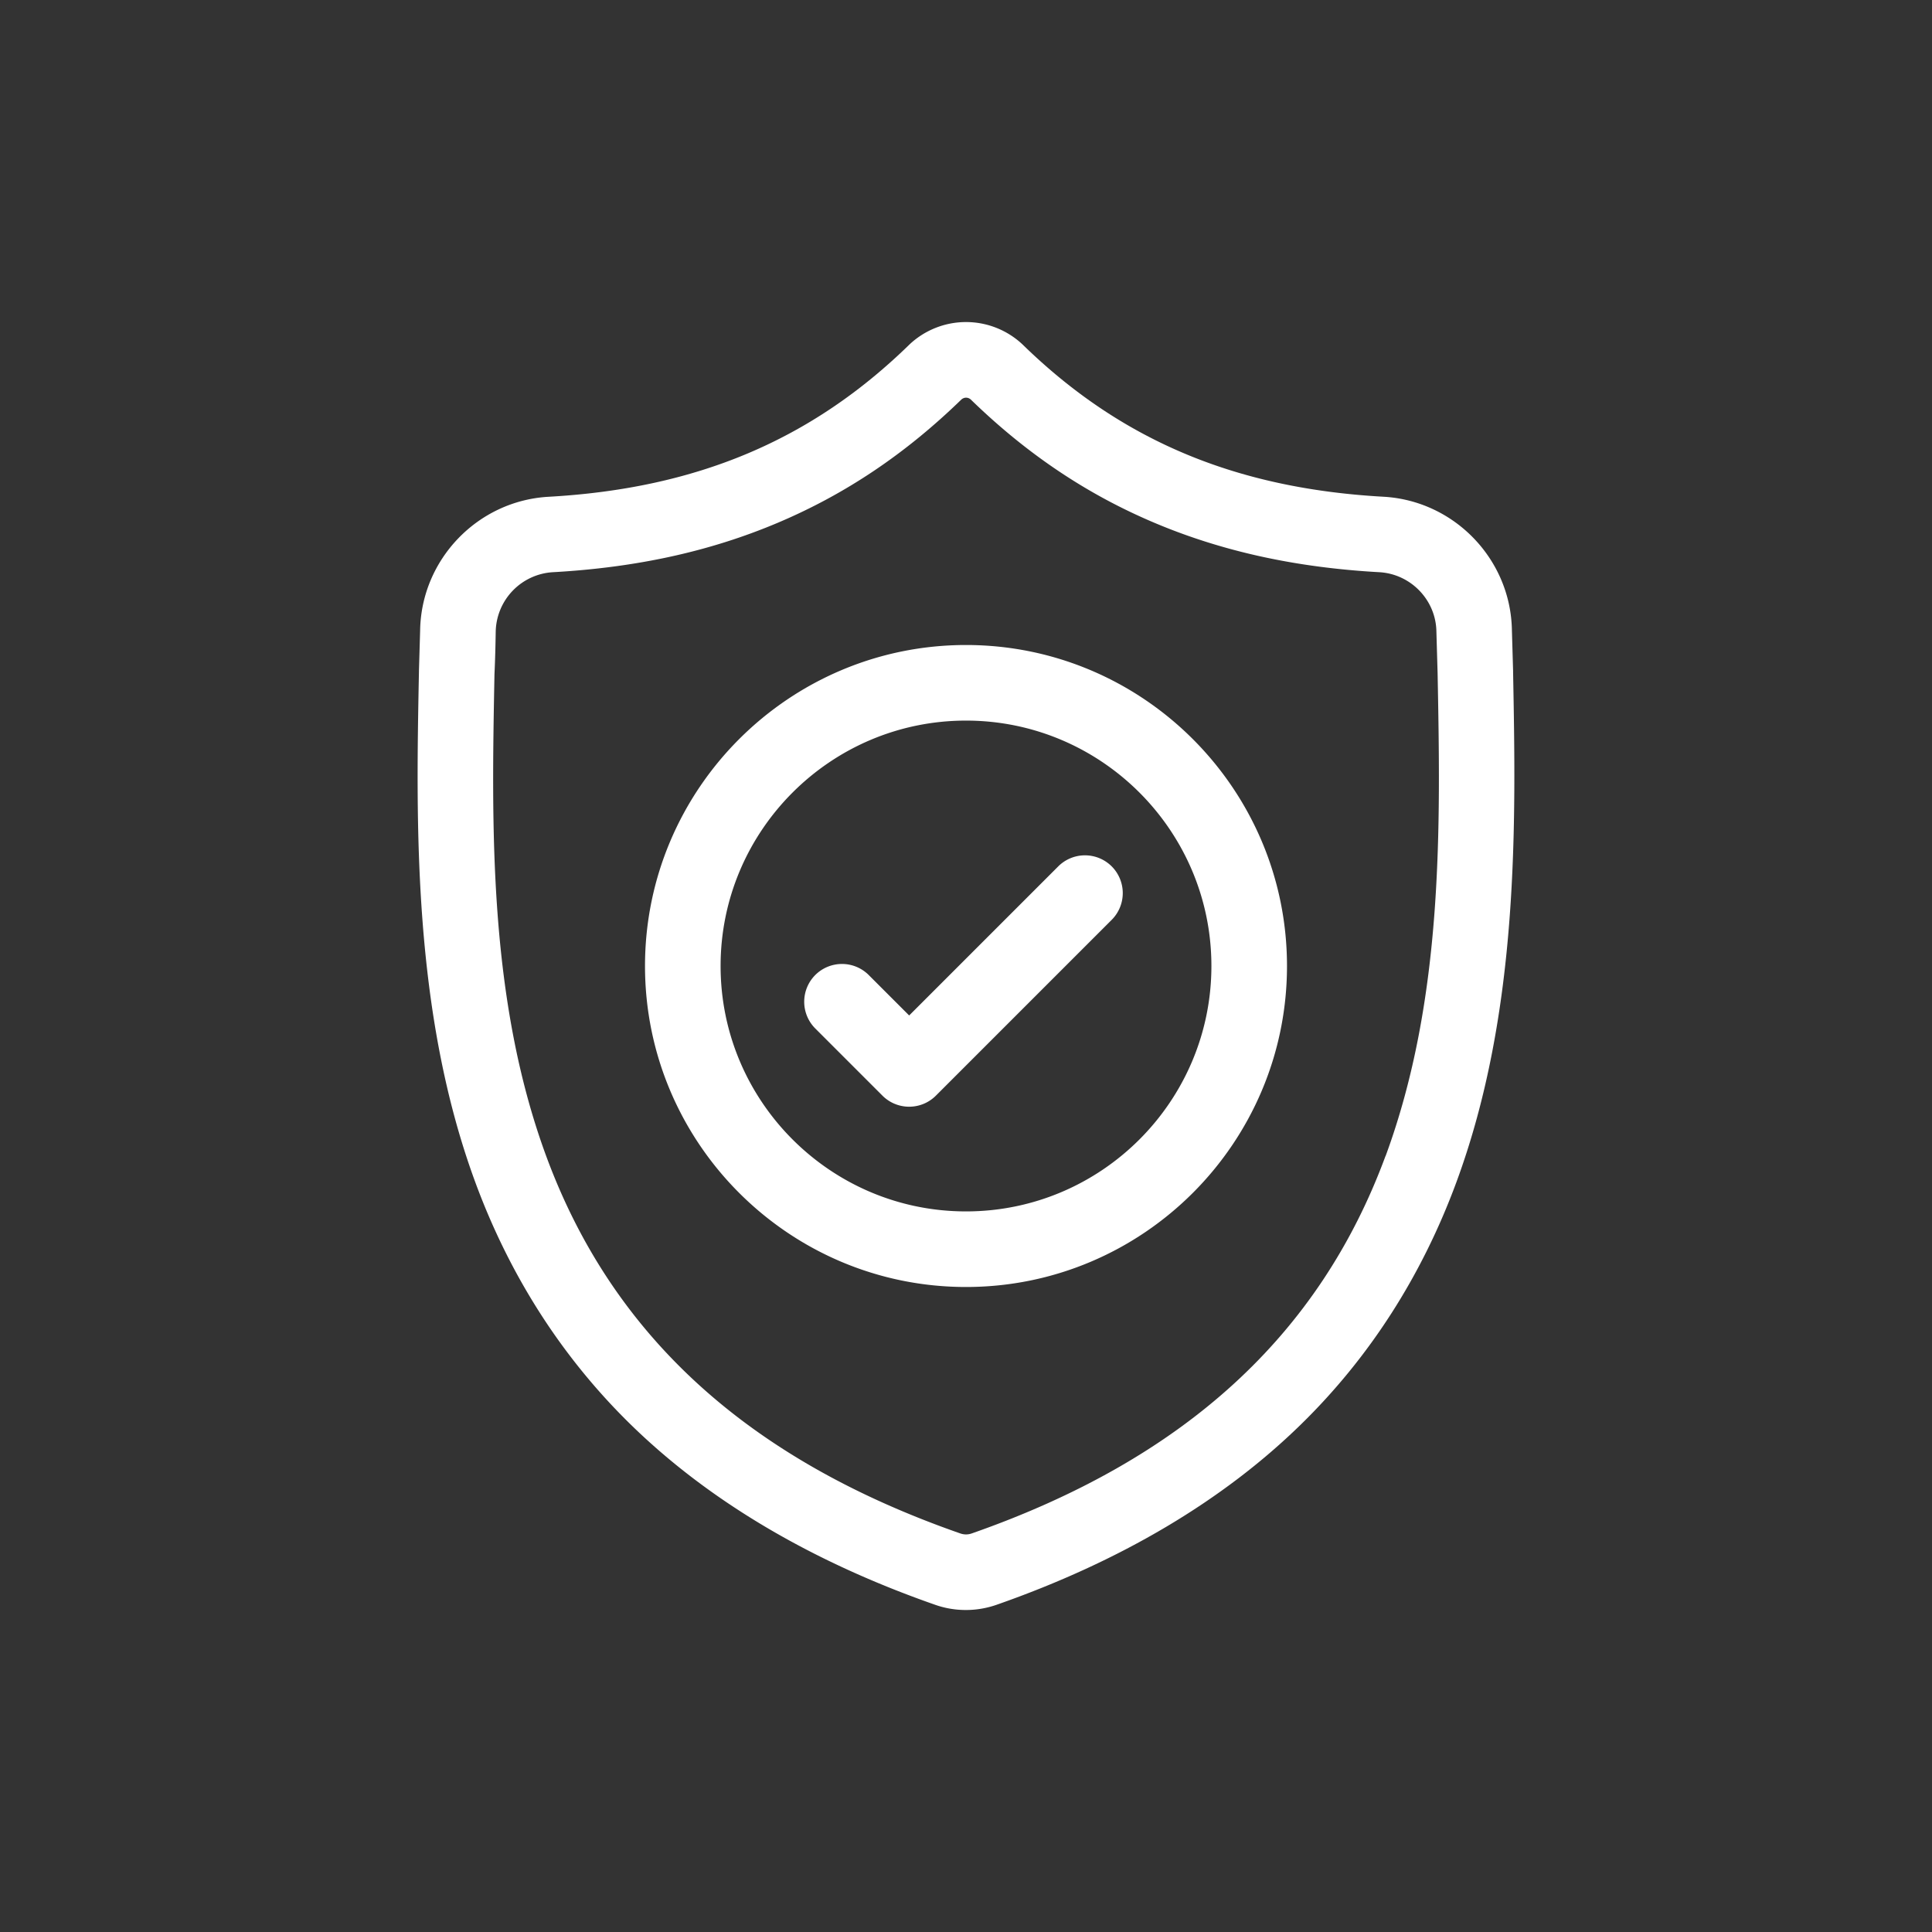 <svg xmlns="http://www.w3.org/2000/svg" width="48" height="48" fill="none" xmlns:v="https://vecta.io/nano"><rect width="100%" height="100%" fill="#333333" stroke="none"/><g clip-path="url(#A)" fill="#fff"><path d="M37.593 16.682l-.001-.025-.029-.994c-.026-1.764-1.429-3.224-3.193-3.322-3.679-.205-6.525-1.405-8.957-3.775l-.021-.02a2.05 2.05 0 0 0-2.783 0l-.021.02c-2.432 2.37-5.278 3.57-8.957 3.776-1.764.098-3.167 1.558-3.193 3.323l-.029.994-.001.058c-.072 3.752-.16 8.421 1.402 12.659.859 2.33 2.16 4.356 3.866 6.022 1.943 1.896 4.489 3.402 7.565 4.475.1.035.204.063.31.084A2.3 2.3 0 0 0 24 40a2.28 2.28 0 0 0 .45-.045 2.33 2.33 0 0 0 .311-.085c3.073-1.075 5.616-2.581 7.557-4.477 1.706-1.666 3.006-3.692 3.866-6.023 1.568-4.251 1.479-8.929 1.408-12.687zm-3.17 12.038c-1.648 4.467-5.01 7.534-10.281 9.378a.5.5 0 0 1-.059.016c-.055.011-.11.011-.165 0a.46.46 0 0 1-.059-.016c-5.276-1.84-8.641-4.906-10.288-9.373-1.44-3.907-1.358-8.193-1.286-11.974l.001-.021c.015-.325.024-.665.03-1.039a1.51 1.51 0 0 1 1.421-1.475c2.082-.116 3.911-.518 5.592-1.23s3.169-1.712 4.557-3.061c.07-.06.162-.06.232 0 1.388 1.35 2.879 2.351 4.557 3.061s3.51 1.114 5.592 1.23c.785.044 1.409.692 1.42 1.476l.03 1.039c.072 3.786.151 8.075-1.292 11.99zM24 16.025c-4.398 0-7.975 3.578-7.975 7.975s3.577 7.975 7.975 7.975 7.975-3.578 7.975-7.975-3.578-7.975-7.975-7.975zm0 14.072c-3.362 0-6.097-2.735-6.097-6.097s2.735-6.097 6.097-6.097 6.097 2.735 6.097 6.097-2.735 6.097-6.097 6.097zm2.292-8.572l-3.704 3.704-1.005-1.005a.94.94 0 0 0-1.328 0 .94.94 0 0 0 0 1.328l1.669 1.669c.183.183.424.275.664.275s.481-.092.664-.275l4.368-4.368a.94.94 0 0 0 0-1.328.94.94 0 0 0-1.328 0z"/></g><defs><clipPath id="A"><path fill="#fff" transform="translate(8 8)" d="M0 0h32v32H0z"/></clipPath></defs></svg>